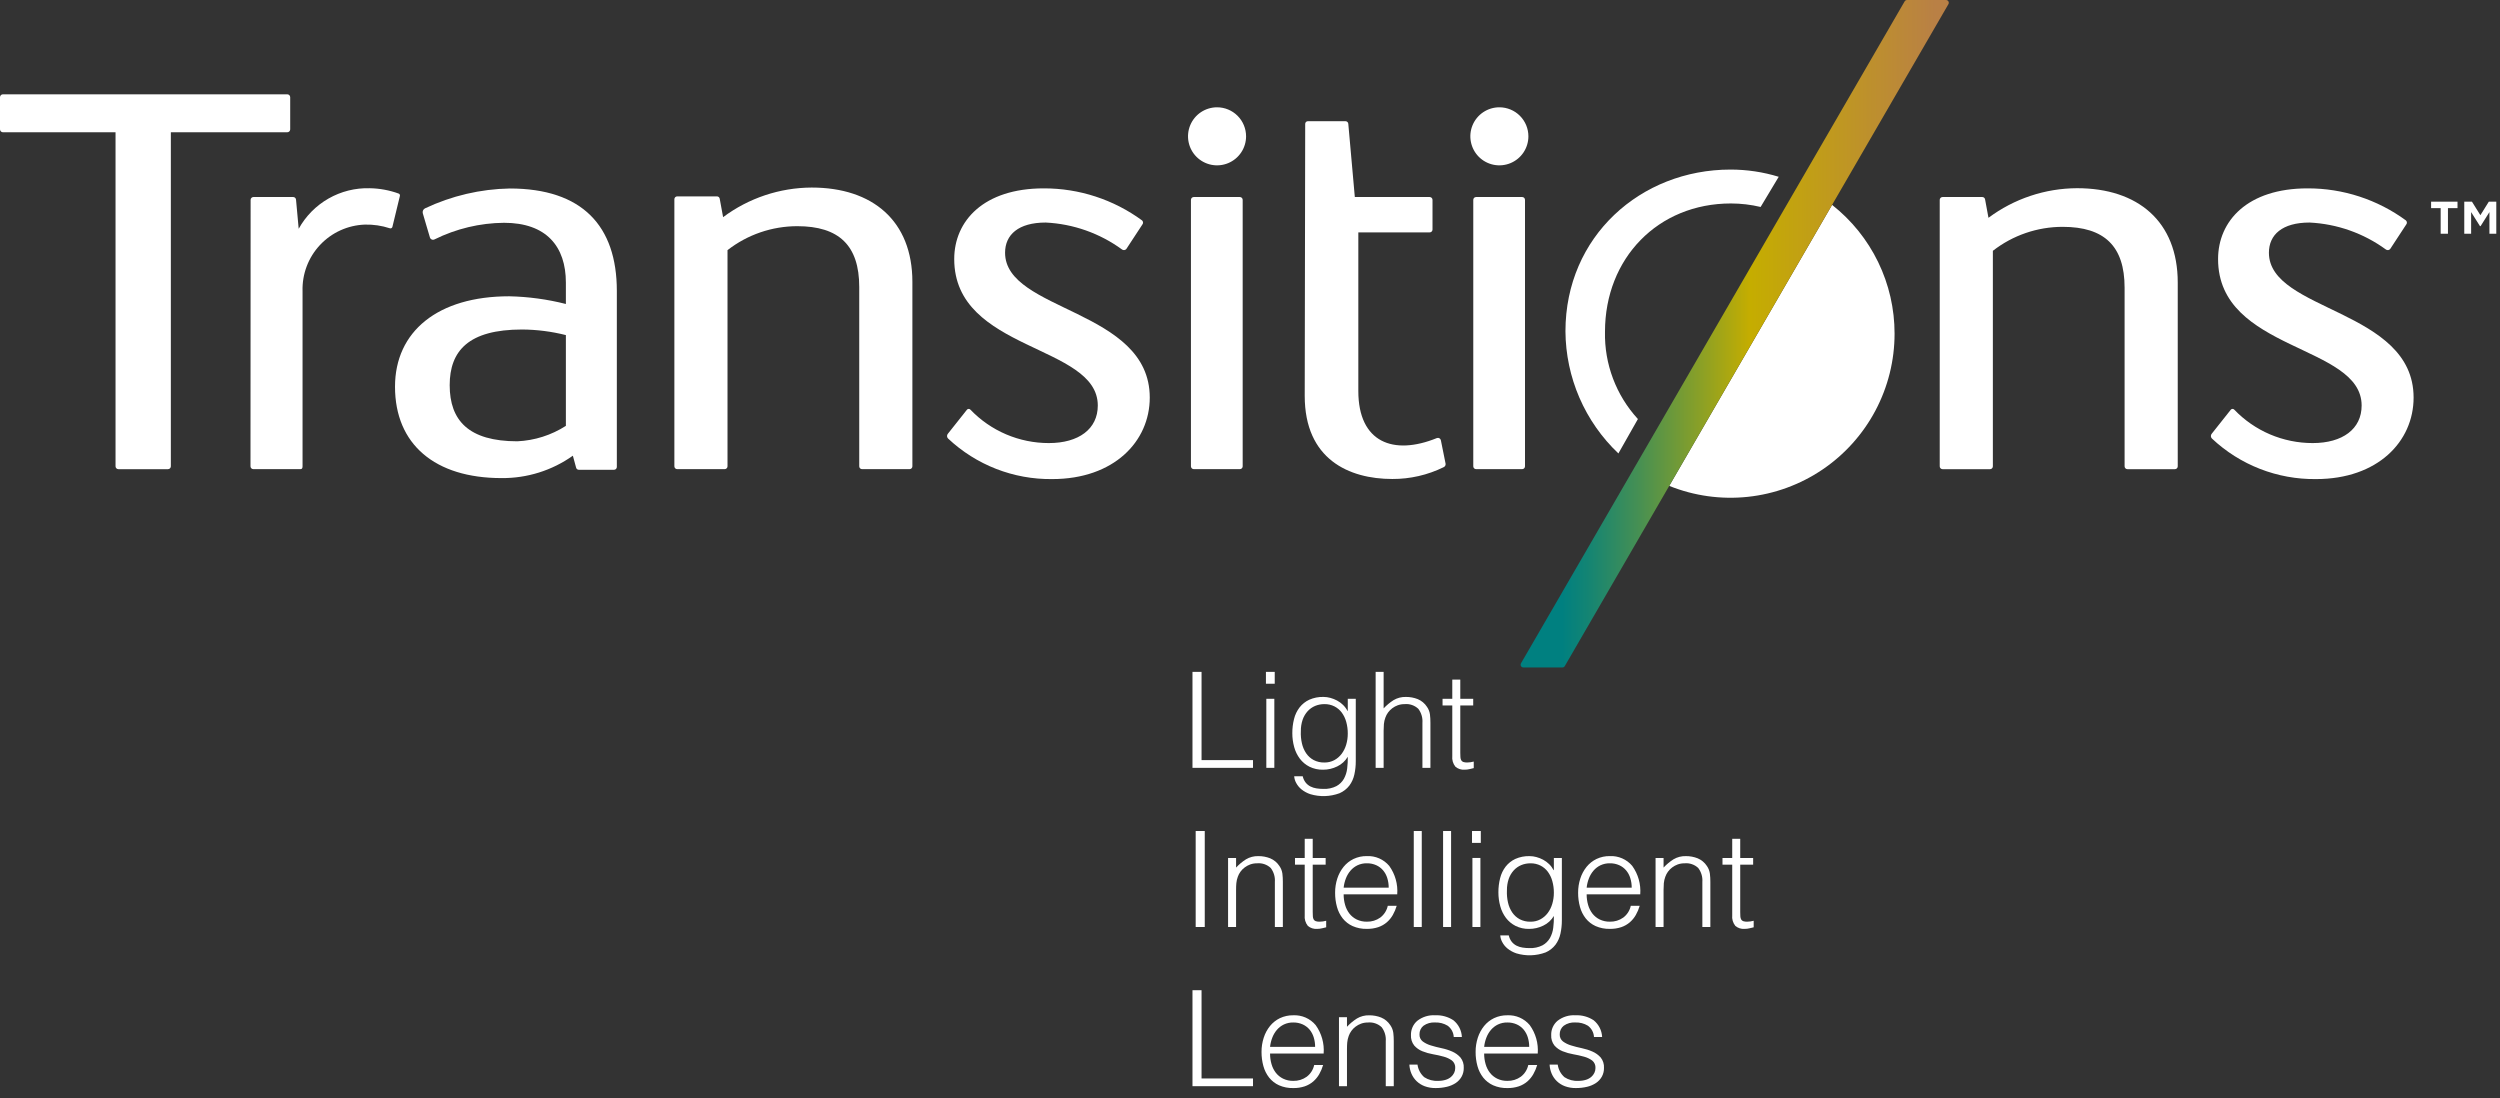 <svg width="239" height="105" viewBox="0 0 239 105" fill="none" xmlns="http://www.w3.org/2000/svg">
<rect x="0" y="0" width="239" height="105" fill="#333333" stroke="none"/>
<path d="M77.598 17.93C74.545 17.942 71.576 18.934 69.129 20.761L68.81 19.024C68.805 18.956 68.775 18.893 68.725 18.846C68.675 18.8 68.61 18.774 68.541 18.774H64.739C64.704 18.774 64.669 18.781 64.636 18.794C64.603 18.808 64.574 18.828 64.549 18.853C64.524 18.878 64.504 18.907 64.49 18.94C64.477 18.973 64.47 19.008 64.47 19.043V44.581C64.47 44.616 64.477 44.651 64.49 44.684C64.504 44.716 64.524 44.746 64.549 44.771C64.574 44.796 64.603 44.816 64.636 44.83C64.669 44.843 64.704 44.85 64.739 44.85H69.281C69.352 44.85 69.421 44.822 69.471 44.771C69.522 44.721 69.55 44.652 69.55 44.581V23.914C71.457 22.43 73.805 21.623 76.222 21.623C80.204 21.623 82.143 23.463 82.143 27.434V44.581C82.143 44.653 82.171 44.721 82.222 44.772C82.273 44.822 82.341 44.851 82.413 44.851H86.954C87.026 44.851 87.094 44.822 87.145 44.772C87.195 44.721 87.224 44.653 87.224 44.581V26.95C87.224 21.105 83.412 17.93 77.598 17.93Z" fill="white"/>
<path d="M198.566 17.992C195.513 18.005 192.544 18.997 190.098 20.823L189.778 19.087C189.774 19.019 189.743 18.955 189.693 18.909C189.643 18.862 189.578 18.836 189.509 18.836H185.707C185.672 18.836 185.637 18.843 185.604 18.857C185.571 18.87 185.542 18.89 185.517 18.915C185.492 18.94 185.472 18.97 185.458 19.003C185.445 19.035 185.438 19.07 185.438 19.106V44.583C185.438 44.655 185.466 44.723 185.517 44.774C185.567 44.824 185.636 44.853 185.707 44.853H190.249C190.32 44.853 190.389 44.824 190.439 44.774C190.49 44.723 190.518 44.655 190.518 44.583V23.977C192.426 22.492 194.773 21.686 197.19 21.686C201.172 21.686 203.111 23.526 203.111 27.497V44.583C203.111 44.655 203.14 44.723 203.19 44.774C203.241 44.824 203.309 44.853 203.381 44.853H207.922C207.994 44.853 208.062 44.824 208.113 44.774C208.163 44.723 208.192 44.655 208.192 44.583V27.013C208.192 21.167 204.38 17.992 198.566 17.992Z" fill="white"/>
<path d="M114.124 18.836H118.53C118.602 18.836 118.67 18.864 118.721 18.915C118.772 18.965 118.8 19.034 118.8 19.105V44.581C118.8 44.652 118.772 44.721 118.721 44.771C118.67 44.822 118.602 44.85 118.53 44.85H114.124C114.053 44.85 113.984 44.822 113.933 44.771C113.883 44.721 113.854 44.652 113.854 44.58V19.105C113.854 19.034 113.883 18.965 113.933 18.915C113.984 18.864 114.053 18.836 114.124 18.836Z" fill="white"/>
<path d="M116.35 10.258C115.801 10.258 115.264 10.421 114.808 10.725C114.352 11.03 113.996 11.464 113.786 11.971C113.576 12.478 113.521 13.036 113.628 13.574C113.735 14.112 113.999 14.607 114.387 14.995C114.776 15.383 115.27 15.647 115.808 15.754C116.347 15.861 116.905 15.806 117.412 15.596C117.919 15.386 118.352 15.031 118.657 14.574C118.962 14.118 119.125 13.582 119.125 13.033C119.125 12.297 118.832 11.591 118.312 11.071C117.791 10.55 117.086 10.258 116.35 10.258Z" fill="white"/>
<path d="M145.521 18.836H141.114C140.965 18.836 140.845 18.957 140.845 19.105V44.581C140.845 44.729 140.965 44.85 141.114 44.85H145.521C145.669 44.85 145.79 44.729 145.79 44.581V19.105C145.79 18.957 145.669 18.836 145.521 18.836Z" fill="white"/>
<path d="M143.34 10.258C142.791 10.258 142.255 10.421 141.798 10.726C141.342 11.03 140.986 11.464 140.776 11.971C140.566 12.478 140.511 13.036 140.619 13.574C140.726 14.112 140.99 14.607 141.378 14.995C141.766 15.383 142.26 15.647 142.799 15.754C143.337 15.861 143.895 15.806 144.402 15.596C144.909 15.386 145.342 15.031 145.647 14.574C145.952 14.118 146.115 13.582 146.115 13.033C146.115 12.668 146.043 12.307 145.904 11.971C145.764 11.634 145.56 11.328 145.302 11.07C145.045 10.813 144.739 10.608 144.402 10.469C144.065 10.33 143.704 10.258 143.34 10.258Z" fill="white"/>
<path d="M38.11 18.504C37.223 18.182 36.288 18.01 35.343 17.995C33.965 17.956 32.603 18.297 31.405 18.981C30.208 19.665 29.222 20.665 28.555 21.872L28.3 19.087C28.295 19.019 28.265 18.955 28.215 18.909C28.165 18.862 28.099 18.836 28.031 18.836H24.229C24.157 18.836 24.089 18.864 24.038 18.915C23.988 18.966 23.959 19.034 23.959 19.106L23.947 44.581C23.947 44.652 23.975 44.721 24.026 44.771C24.076 44.822 24.145 44.85 24.216 44.85H28.733C28.882 44.85 28.924 44.73 28.924 44.581V27.836C28.875 26.202 29.474 24.615 30.591 23.422C31.709 22.229 33.253 21.528 34.887 21.471C35.693 21.452 36.496 21.571 37.262 21.822C37.286 21.831 37.312 21.835 37.338 21.834C37.364 21.833 37.389 21.826 37.413 21.814C37.436 21.803 37.457 21.787 37.474 21.767C37.491 21.748 37.503 21.725 37.511 21.7L38.228 18.741C38.242 18.694 38.238 18.643 38.217 18.599C38.195 18.555 38.157 18.521 38.11 18.504Z" fill="white"/>
<path d="M137.749 42.097C137.742 42.056 137.726 42.017 137.702 41.983C137.679 41.949 137.648 41.92 137.612 41.899C137.576 41.878 137.536 41.865 137.494 41.861C137.453 41.857 137.411 41.862 137.372 41.876C133.21 43.576 129.856 42.299 129.856 37.386V22.217H136.678C136.749 22.217 136.818 22.188 136.869 22.138C136.919 22.087 136.948 22.018 136.948 21.947V19.106C136.948 19.07 136.941 19.035 136.927 19.003C136.913 18.97 136.894 18.94 136.869 18.915C136.844 18.89 136.814 18.87 136.781 18.857C136.748 18.843 136.713 18.836 136.678 18.836L129.521 18.836L128.899 11.856C128.899 11.784 128.871 11.716 128.82 11.665C128.769 11.615 128.701 11.586 128.629 11.586H125.046C125.01 11.584 124.974 11.59 124.941 11.603C124.907 11.616 124.877 11.635 124.851 11.661C124.826 11.686 124.806 11.717 124.793 11.75C124.78 11.784 124.775 11.82 124.777 11.855L124.731 37.843C124.731 43.895 128.949 45.791 133.106 45.791C134.804 45.799 136.481 45.414 138.006 44.666C138.071 44.64 138.126 44.592 138.161 44.53C138.196 44.469 138.209 44.398 138.198 44.328L137.749 42.097Z" fill="white"/>
<path d="M96.085 24.161C96.085 22.439 97.359 21.275 99.971 21.275C102.599 21.403 105.132 22.296 107.259 23.846C107.32 23.895 107.399 23.918 107.477 23.91C107.555 23.902 107.627 23.864 107.677 23.804L109.207 21.469C109.256 21.413 109.28 21.34 109.276 21.267C109.271 21.193 109.239 21.124 109.184 21.073C106.457 19.073 103.161 17.999 99.779 18.008C94.029 18.008 91.224 21.128 91.224 24.766C91.224 33.62 104.949 32.901 104.949 38.77C104.949 41.016 103.121 42.358 100.271 42.358C98.867 42.359 97.478 42.075 96.188 41.525C94.897 40.974 93.731 40.167 92.761 39.153C92.74 39.132 92.715 39.115 92.687 39.104C92.659 39.093 92.629 39.088 92.599 39.09C92.569 39.091 92.539 39.098 92.512 39.112C92.485 39.125 92.462 39.143 92.442 39.166L90.619 41.464C90.563 41.528 90.534 41.61 90.536 41.694C90.538 41.778 90.573 41.858 90.632 41.919C93.324 44.455 96.896 45.847 100.595 45.8C106.481 45.8 109.917 42.213 109.917 38.009C109.917 29.539 96.085 29.796 96.085 24.161Z" fill="white"/>
<path d="M216.908 24.161C216.908 22.439 218.183 21.275 220.794 21.275C223.422 21.403 225.956 22.296 228.082 23.846C228.144 23.895 228.222 23.918 228.3 23.91C228.378 23.902 228.45 23.864 228.501 23.804L230.031 21.469C230.079 21.413 230.104 21.34 230.099 21.267C230.095 21.193 230.062 21.124 230.008 21.073C227.281 19.073 223.985 17.999 220.603 18.008C214.852 18.008 212.048 21.128 212.048 24.766C212.048 33.62 225.772 32.901 225.772 38.77C225.772 41.016 223.944 42.358 221.094 42.358C219.691 42.359 218.302 42.075 217.011 41.525C215.721 40.974 214.555 40.167 213.585 39.153C213.564 39.132 213.538 39.115 213.51 39.104C213.482 39.093 213.452 39.088 213.422 39.09C213.392 39.091 213.363 39.098 213.336 39.112C213.309 39.125 213.285 39.143 213.265 39.166L211.442 41.464C211.387 41.528 211.357 41.61 211.36 41.694C211.362 41.778 211.396 41.858 211.455 41.919C214.147 44.455 217.719 45.847 221.418 45.8C227.305 45.8 230.74 42.213 230.74 38.009C230.74 29.539 216.908 29.796 216.908 24.161Z" fill="white"/>
<path d="M181.121 31.897C181.121 34.463 180.492 36.991 179.288 39.257C178.084 41.524 176.343 43.461 174.216 44.898C172.089 46.334 169.642 47.227 167.09 47.498C164.538 47.769 161.958 47.409 159.577 46.45L175.145 19.586C177.009 21.05 178.516 22.92 179.551 25.053C180.587 27.186 181.123 29.526 181.121 31.897Z" fill="white"/>
<path d="M48.732 18.02C45.929 18.071 43.169 18.718 40.634 19.917C40.546 19.96 40.477 20.033 40.438 20.123C40.4 20.212 40.394 20.313 40.423 20.406C40.63 21.142 40.877 21.918 41.101 22.703C41.114 22.747 41.137 22.786 41.168 22.82C41.199 22.853 41.236 22.88 41.278 22.897C41.32 22.915 41.365 22.923 41.41 22.921C41.456 22.92 41.5 22.908 41.541 22.887C43.607 21.863 45.879 21.32 48.185 21.299C52.24 21.299 54.098 23.569 54.098 27.019V29.061C52.325 28.611 50.507 28.364 48.678 28.325C41.864 28.325 37.763 31.681 37.763 36.97C37.763 42.479 41.581 45.705 47.943 45.705C50.386 45.729 52.774 44.98 54.766 43.565L55.071 44.691C55.082 44.753 55.115 44.809 55.163 44.85C55.212 44.89 55.273 44.912 55.336 44.911H58.701C58.772 44.911 58.841 44.882 58.891 44.832C58.941 44.781 58.97 44.713 58.97 44.642V27.818C58.97 21.586 55.65 18.02 48.732 18.02ZM54.098 40.712C52.708 41.603 51.108 42.112 49.459 42.188C44.807 42.188 42.99 40.2 42.99 36.827C42.99 33.538 44.793 31.501 49.912 31.501C51.324 31.509 52.729 31.689 54.098 32.035L54.098 40.712Z" fill="white"/>
<path d="M165.479 19.451C166.434 19.452 167.386 19.564 168.315 19.786L170.046 16.901C168.552 16.442 166.997 16.21 165.434 16.211C156.859 16.211 149.657 22.59 149.657 31.673C149.671 33.86 150.126 36.021 150.995 38.028C151.865 40.034 153.131 41.844 154.718 43.349L156.584 40.06C154.499 37.789 153.371 34.8 153.437 31.718C153.437 24.679 158.508 19.451 165.479 19.451Z" fill="white"/>
<path d="M27.743 12.373V9.288C27.741 9.213 27.71 9.143 27.656 9.092C27.602 9.041 27.529 9.014 27.455 9.016H0.288C0.214 9.014 0.142 9.041 0.088 9.092C0.034 9.143 0.002 9.213 0 9.288L0 12.373C0.002 12.447 0.034 12.518 0.088 12.569C0.142 12.62 0.214 12.647 0.288 12.645H11.045V44.581C11.045 44.653 11.074 44.722 11.125 44.773C11.176 44.824 11.245 44.853 11.317 44.853H16.061C16.133 44.853 16.202 44.824 16.253 44.773C16.304 44.722 16.333 44.653 16.333 44.581V12.645H27.455C27.529 12.647 27.602 12.62 27.656 12.569C27.71 12.518 27.741 12.447 27.743 12.373Z" fill="white"/>
<path d="M145.637 63.811H149.363C149.41 63.811 149.455 63.798 149.496 63.775C149.536 63.752 149.569 63.718 149.593 63.678L186.269 0.398C186.292 0.358 186.304 0.312 186.304 0.265C186.304 0.219 186.292 0.173 186.269 0.133C186.245 0.092 186.212 0.059 186.171 0.036C186.131 0.012 186.085 1.27396e-06 186.039 0L182.313 0C182.266 -4.81382e-07 182.221 0.012 182.18 0.036C182.14 0.059 182.106 0.092 182.083 0.133L145.407 63.413C145.384 63.453 145.372 63.499 145.372 63.545C145.372 63.592 145.384 63.638 145.407 63.678C145.431 63.718 145.464 63.752 145.504 63.775C145.545 63.798 145.591 63.811 145.637 63.811Z" fill="url(#paint0_linear_2_951)"/>
<path d="M233.328 19.897H232.413V19.281H234.938V19.897H234.024V22.342H233.328L233.328 19.897ZM235.584 19.281H236.32L237.125 20.573L237.93 19.281H238.646V22.342H237.99V20.275L237.145 21.617H237.085L236.24 20.275V22.342H235.584L235.584 19.281Z" fill="white"/>
<path d="M114.001 73.406V64.231H114.868V72.667H119.787V73.406L114.001 73.406Z" fill="white"/>
<path d="M121.023 65.365V64.231H121.864V65.365H121.023ZM121.061 73.406V66.805H121.826V73.406H121.061Z" fill="white"/>
<path d="M128.847 66.805H129.612V72.769C129.614 73.195 129.569 73.62 129.478 74.037C129.397 74.422 129.234 74.785 129 75.101C128.753 75.421 128.429 75.673 128.057 75.834C127.161 76.165 126.182 76.197 125.266 75.923C124.956 75.82 124.667 75.663 124.412 75.458C124.205 75.287 124.034 75.077 123.909 74.84C123.803 74.645 123.74 74.43 123.724 74.209H124.54C124.587 74.429 124.683 74.636 124.821 74.814C124.944 74.968 125.098 75.094 125.273 75.184C125.455 75.276 125.651 75.338 125.853 75.369C126.072 75.403 126.293 75.42 126.515 75.419C126.948 75.439 127.378 75.347 127.764 75.152C128.063 74.989 128.31 74.746 128.478 74.451C128.644 74.147 128.75 73.814 128.79 73.47C128.837 73.098 128.856 72.723 128.847 72.348C128.608 72.749 128.256 73.071 127.834 73.272C127.416 73.478 126.956 73.585 126.49 73.584C126.038 73.595 125.59 73.497 125.184 73.298C124.824 73.115 124.51 72.854 124.266 72.533C124.016 72.199 123.832 71.821 123.724 71.418C123.604 70.987 123.545 70.54 123.546 70.093C123.543 69.633 123.599 69.175 123.712 68.729C123.81 68.329 123.99 67.954 124.24 67.627C124.487 67.313 124.803 67.062 125.165 66.894C125.594 66.704 126.059 66.613 126.528 66.626C126.748 66.627 126.966 66.657 127.178 66.716C127.402 66.776 127.617 66.862 127.822 66.97C128.032 67.082 128.225 67.224 128.395 67.391C128.567 67.558 128.711 67.752 128.822 67.965H128.847L128.847 66.805ZM128.847 70.131C128.85 69.754 128.801 69.379 128.701 69.016C128.614 68.695 128.47 68.392 128.274 68.124C128.089 67.875 127.849 67.672 127.573 67.531C127.277 67.383 126.949 67.308 126.617 67.314C126.311 67.311 126.008 67.37 125.725 67.486C125.454 67.601 125.21 67.772 125.012 67.99C124.8 68.225 124.637 68.5 124.534 68.799C124.413 69.154 124.355 69.527 124.362 69.901C124.342 70.293 124.376 70.685 124.464 71.067C124.539 71.407 124.677 71.729 124.871 72.017C125.054 72.285 125.299 72.506 125.585 72.66C125.904 72.825 126.259 72.906 126.617 72.896C126.943 72.901 127.265 72.825 127.554 72.673C127.828 72.526 128.067 72.322 128.255 72.074C128.453 71.81 128.602 71.512 128.695 71.195C128.798 70.85 128.849 70.491 128.847 70.131Z" fill="white"/>
<path d="M131.511 73.406V64.231H132.275V67.722C132.557 67.42 132.876 67.154 133.225 66.932C133.581 66.721 133.99 66.615 134.404 66.627C134.792 66.623 135.177 66.694 135.538 66.837C135.898 66.987 136.204 67.242 136.417 67.57C136.57 67.787 136.669 68.038 136.704 68.302C136.734 68.562 136.749 68.824 136.748 69.086V73.406H135.984V69.099C136.02 68.62 135.879 68.144 135.589 67.761C135.414 67.597 135.207 67.473 134.981 67.396C134.754 67.319 134.514 67.291 134.276 67.315C134.055 67.312 133.835 67.349 133.626 67.423C133.437 67.492 133.259 67.588 133.098 67.71C132.944 67.825 132.809 67.962 132.696 68.117C132.588 68.266 132.502 68.429 132.441 68.602C132.368 68.799 132.321 69.004 132.301 69.214C132.284 69.409 132.275 69.621 132.275 69.85V73.406L131.511 73.406Z" fill="white"/>
<path d="M140.89 73.431C140.797 73.448 140.673 73.477 140.521 73.52C140.354 73.564 140.183 73.585 140.011 73.583C139.693 73.606 139.38 73.503 139.138 73.297C139.023 73.154 138.937 72.99 138.886 72.814C138.835 72.638 138.818 72.453 138.838 72.271V67.441H137.908V66.804H138.838V64.969H139.603V66.804H140.839V67.441H139.603V71.965C139.603 72.127 139.607 72.267 139.616 72.386C139.619 72.488 139.646 72.588 139.692 72.678C139.736 72.756 139.806 72.815 139.89 72.844C140.011 72.883 140.138 72.9 140.266 72.895C140.37 72.895 140.475 72.887 140.578 72.87C140.684 72.853 140.788 72.832 140.89 72.806L140.89 73.431Z" fill="white"/>
<path d="M114.307 88.621V79.445H115.174V88.621H114.307Z" fill="white"/>
<path d="M118.168 88.624H117.404V82.023H118.169V82.941C118.45 82.638 118.769 82.372 119.118 82.15C119.474 81.939 119.883 81.833 120.297 81.845C120.685 81.841 121.07 81.912 121.431 82.055C121.791 82.205 122.098 82.46 122.31 82.788C122.464 83.005 122.562 83.257 122.597 83.52C122.627 83.781 122.642 84.042 122.641 84.304V88.624H121.877V84.317C121.913 83.838 121.773 83.362 121.482 82.979C121.308 82.815 121.1 82.691 120.874 82.614C120.647 82.537 120.407 82.509 120.169 82.533C119.948 82.53 119.728 82.567 119.519 82.641C119.33 82.71 119.152 82.807 118.991 82.928C118.837 83.043 118.702 83.18 118.589 83.335C118.481 83.484 118.395 83.647 118.334 83.82C118.261 84.017 118.214 84.223 118.194 84.432C118.177 84.627 118.168 84.84 118.169 85.069L118.168 88.624Z" fill="white"/>
<path d="M126.783 88.65C126.689 88.666 126.566 88.696 126.413 88.739C126.247 88.783 126.076 88.804 125.904 88.802C125.587 88.825 125.273 88.722 125.031 88.516C124.916 88.373 124.83 88.208 124.779 88.032C124.728 87.856 124.711 87.672 124.731 87.49V82.66H123.801V82.022H124.731V80.188H125.496V82.022H126.732V82.66H125.496V87.184C125.496 87.345 125.5 87.486 125.509 87.605C125.512 87.707 125.539 87.806 125.585 87.897C125.629 87.975 125.699 88.034 125.783 88.063C125.904 88.102 126.031 88.119 126.159 88.114C126.263 88.114 126.368 88.106 126.471 88.089C126.577 88.072 126.681 88.05 126.783 88.025L126.783 88.65Z" fill="white"/>
<path d="M128.452 85.5C128.45 85.843 128.498 86.184 128.593 86.513C128.677 86.813 128.817 87.095 129.007 87.342C129.193 87.579 129.431 87.77 129.701 87.903C130.003 88.047 130.335 88.119 130.67 88.113C131.131 88.125 131.583 87.987 131.957 87.718C132.322 87.442 132.575 87.043 132.671 86.596H133.525C133.435 86.9 133.311 87.193 133.155 87.469C133.005 87.734 132.811 87.971 132.582 88.17C132.342 88.376 132.065 88.534 131.766 88.635C131.412 88.752 131.042 88.808 130.67 88.801C130.201 88.813 129.736 88.721 129.306 88.533C128.939 88.367 128.616 88.115 128.363 87.8C128.109 87.475 127.923 87.103 127.815 86.704C127.693 86.263 127.633 85.806 127.637 85.347C127.633 84.884 127.704 84.424 127.847 83.984C127.977 83.579 128.18 83.201 128.446 82.869C128.704 82.551 129.028 82.295 129.396 82.117C129.794 81.929 130.23 81.835 130.67 81.843C131.075 81.823 131.479 81.898 131.85 82.061C132.221 82.223 132.55 82.469 132.811 82.779C133.379 83.568 133.65 84.531 133.575 85.5L128.452 85.5ZM132.76 84.863C132.762 84.554 132.717 84.247 132.626 83.952C132.545 83.682 132.41 83.431 132.231 83.213C132.052 83.001 131.827 82.831 131.575 82.716C131.29 82.588 130.981 82.525 130.67 82.531C130.36 82.525 130.052 82.59 129.772 82.722C129.518 82.845 129.293 83.019 129.109 83.232C128.921 83.452 128.773 83.702 128.669 83.971C128.557 84.257 128.484 84.557 128.452 84.863L132.76 84.863Z" fill="white"/>
<path d="M135.156 88.621V79.445H135.92V88.621H135.156Z" fill="white"/>
<path d="M137.959 88.621V79.445H138.724V88.621H137.959Z" fill="white"/>
<path d="M140.724 80.58V79.445H141.565V80.58H140.724ZM140.763 88.621V82.02H141.527V88.621H140.763Z" fill="white"/>
<path d="M148.549 82.023H149.314V87.987C149.315 88.414 149.27 88.839 149.18 89.255C149.099 89.641 148.936 90.004 148.702 90.32C148.454 90.64 148.13 90.892 147.759 91.052C146.863 91.384 145.883 91.416 144.968 91.142C144.658 91.039 144.368 90.882 144.114 90.676C143.906 90.506 143.735 90.296 143.611 90.058C143.505 89.864 143.441 89.649 143.426 89.427H144.241C144.288 89.648 144.384 89.855 144.522 90.033C144.645 90.186 144.799 90.312 144.974 90.403C145.156 90.495 145.352 90.557 145.554 90.587C145.773 90.622 145.995 90.639 146.217 90.638C146.649 90.658 147.079 90.566 147.466 90.371C147.764 90.208 148.011 89.965 148.179 89.67C148.345 89.366 148.451 89.033 148.491 88.688C148.538 88.317 148.558 87.942 148.549 87.567C148.31 87.968 147.957 88.29 147.536 88.491C147.117 88.697 146.657 88.803 146.191 88.803C145.739 88.814 145.291 88.716 144.885 88.516C144.525 88.334 144.212 88.072 143.968 87.752C143.718 87.418 143.534 87.04 143.426 86.637C143.306 86.205 143.246 85.759 143.247 85.311C143.244 84.852 143.3 84.394 143.413 83.948C143.511 83.548 143.691 83.172 143.942 82.845C144.188 82.532 144.505 82.281 144.866 82.113C145.295 81.923 145.761 81.832 146.229 81.845C146.449 81.846 146.668 81.876 146.879 81.934C147.103 81.995 147.319 82.08 147.523 82.189C147.733 82.301 147.926 82.443 148.096 82.61C148.268 82.777 148.412 82.971 148.523 83.183H148.549V82.023ZM148.549 85.35C148.552 84.973 148.503 84.598 148.402 84.234C148.316 83.914 148.171 83.611 147.975 83.343C147.79 83.094 147.55 82.891 147.274 82.75C146.978 82.602 146.65 82.527 146.319 82.533C146.013 82.53 145.709 82.588 145.427 82.705C145.155 82.82 144.912 82.991 144.713 83.209C144.501 83.443 144.338 83.719 144.235 84.018C144.115 84.373 144.056 84.746 144.063 85.12C144.044 85.512 144.078 85.904 144.165 86.286C144.24 86.625 144.379 86.947 144.573 87.236C144.756 87.504 145.001 87.725 145.286 87.879C145.605 88.043 145.96 88.125 146.319 88.115C146.645 88.12 146.967 88.044 147.255 87.892C147.529 87.745 147.769 87.541 147.956 87.293C148.155 87.029 148.303 86.731 148.396 86.413C148.499 86.068 148.551 85.71 148.549 85.35Z" fill="white"/>
<path d="M151.684 85.5C151.682 85.843 151.729 86.184 151.824 86.513C151.908 86.813 152.049 87.094 152.238 87.342C152.425 87.579 152.662 87.77 152.933 87.903C153.235 88.047 153.567 88.119 153.901 88.113C154.362 88.125 154.814 87.987 155.188 87.718C155.553 87.442 155.807 87.043 155.902 86.596H156.756C156.667 86.9 156.543 87.193 156.386 87.469C156.236 87.734 156.042 87.971 155.813 88.17C155.573 88.376 155.296 88.534 154.997 88.635C154.644 88.752 154.273 88.808 153.901 88.801C153.433 88.813 152.967 88.721 152.538 88.533C152.17 88.366 151.847 88.115 151.595 87.8C151.341 87.475 151.154 87.103 151.047 86.704C150.925 86.263 150.865 85.806 150.868 85.347C150.865 84.884 150.936 84.424 151.079 83.984C151.208 83.579 151.411 83.201 151.677 82.869C151.935 82.551 152.259 82.295 152.627 82.117C153.025 81.929 153.461 81.835 153.901 81.843C154.306 81.824 154.71 81.898 155.081 82.061C155.453 82.223 155.782 82.469 156.042 82.779C156.61 83.568 156.881 84.531 156.807 85.5L151.684 85.5ZM155.991 84.863C155.994 84.554 155.948 84.247 155.857 83.952C155.776 83.682 155.642 83.431 155.462 83.213C155.283 83.001 155.059 82.831 154.806 82.716C154.522 82.588 154.213 82.525 153.901 82.531C153.591 82.525 153.284 82.59 153.003 82.722C152.749 82.845 152.524 83.019 152.34 83.232C152.153 83.452 152.004 83.701 151.901 83.971C151.789 84.257 151.716 84.557 151.684 84.863L155.991 84.863Z" fill="white"/>
<path d="M159.037 88.624H158.272V82.023H159.037V82.941C159.318 82.638 159.637 82.372 159.986 82.15C160.342 81.939 160.751 81.833 161.165 81.845C161.553 81.841 161.938 81.912 162.299 82.055C162.66 82.205 162.966 82.46 163.179 82.788C163.332 83.005 163.43 83.257 163.465 83.52C163.496 83.781 163.511 84.042 163.51 84.304V88.624H162.745V84.317C162.782 83.838 162.641 83.362 162.35 82.979C162.176 82.815 161.969 82.691 161.742 82.614C161.516 82.537 161.276 82.509 161.038 82.533C160.816 82.53 160.596 82.567 160.388 82.641C160.198 82.71 160.02 82.807 159.859 82.928C159.706 83.043 159.57 83.18 159.457 83.335C159.349 83.484 159.264 83.647 159.203 83.82C159.13 84.017 159.082 84.223 159.062 84.432C159.045 84.627 159.037 84.84 159.037 85.069L159.037 88.624Z" fill="white"/>
<path d="M167.652 88.65C167.558 88.666 167.435 88.696 167.282 88.739C167.116 88.783 166.944 88.804 166.772 88.802C166.455 88.825 166.142 88.722 165.899 88.516C165.668 88.227 165.56 87.858 165.6 87.49V82.66H164.67V82.022H165.6V80.188H166.365V82.022H167.601V82.66H166.365V87.184C166.365 87.345 166.369 87.486 166.377 87.605C166.381 87.707 166.407 87.806 166.454 87.897C166.497 87.975 166.568 88.034 166.651 88.063C166.773 88.102 166.9 88.119 167.028 88.114C167.132 88.114 167.237 88.106 167.34 88.089C167.446 88.072 167.55 88.05 167.652 88.025V88.65Z" fill="white"/>
<path d="M114.001 103.84V94.664H114.868V103.101H119.787V103.84L114.001 103.84Z" fill="white"/>
<path d="M121.418 100.719C121.416 101.062 121.463 101.403 121.558 101.732C121.642 102.032 121.783 102.313 121.972 102.56C122.159 102.797 122.396 102.989 122.667 103.121C122.969 103.266 123.301 103.338 123.636 103.331C124.096 103.344 124.548 103.205 124.923 102.936C125.287 102.66 125.541 102.262 125.636 101.815H126.49C126.401 102.119 126.277 102.412 126.121 102.688C125.97 102.952 125.776 103.189 125.547 103.389C125.307 103.594 125.03 103.752 124.731 103.854C124.378 103.97 124.008 104.026 123.636 104.019C123.167 104.031 122.701 103.94 122.272 103.752C121.904 103.585 121.581 103.334 121.329 103.019C121.075 102.694 120.889 102.321 120.781 101.923C120.659 101.481 120.599 101.024 120.602 100.566C120.599 100.103 120.67 99.643 120.813 99.202C120.942 98.797 121.145 98.419 121.411 98.087C121.669 97.77 121.993 97.513 122.361 97.335C122.759 97.147 123.195 97.054 123.636 97.061C124.04 97.042 124.444 97.117 124.816 97.279C125.187 97.442 125.516 97.688 125.776 97.998C126.344 98.786 126.615 99.75 126.541 100.719L121.418 100.719ZM125.726 100.082C125.728 99.773 125.682 99.466 125.592 99.171C125.51 98.901 125.376 98.65 125.197 98.432C125.017 98.219 124.793 98.05 124.54 97.934C124.256 97.807 123.947 97.744 123.635 97.75C123.325 97.743 123.018 97.809 122.737 97.941C122.484 98.064 122.258 98.237 122.074 98.451C121.887 98.67 121.738 98.92 121.635 99.19C121.523 99.476 121.45 99.776 121.418 100.082L125.726 100.082Z" fill="white"/>
<path d="M128.771 103.843H128.006V97.242H128.771V98.159C129.053 97.857 129.372 97.591 129.72 97.369C130.076 97.157 130.485 97.052 130.899 97.063C131.287 97.06 131.672 97.131 132.033 97.273C132.394 97.424 132.7 97.679 132.913 98.006C133.066 98.224 133.165 98.475 133.2 98.739C133.23 98.999 133.245 99.261 133.244 99.523V103.843H132.479V99.536C132.516 99.056 132.375 98.581 132.084 98.198C131.91 98.034 131.703 97.91 131.476 97.833C131.25 97.756 131.01 97.728 130.772 97.751C130.55 97.749 130.33 97.785 130.122 97.86C129.932 97.929 129.754 98.025 129.593 98.147C129.44 98.262 129.304 98.399 129.192 98.554C129.084 98.702 128.998 98.866 128.937 99.038C128.864 99.236 128.817 99.441 128.797 99.65C128.779 99.846 128.771 100.058 128.771 100.287L128.771 103.843Z" fill="white"/>
<path d="M135.513 101.775C135.574 102.241 135.803 102.669 136.156 102.979C136.551 103.237 137.018 103.36 137.488 103.33C137.734 103.335 137.979 103.3 138.214 103.228C138.399 103.171 138.57 103.078 138.718 102.954C138.844 102.847 138.946 102.714 139.017 102.565C139.085 102.422 139.12 102.265 139.119 102.106C139.129 101.97 139.106 101.833 139.052 101.708C138.997 101.583 138.913 101.472 138.807 101.386C138.571 101.216 138.305 101.091 138.023 101.017C137.687 100.923 137.347 100.846 137.004 100.788C136.655 100.728 136.313 100.632 135.984 100.501C135.683 100.383 135.415 100.195 135.201 99.953C134.976 99.667 134.865 99.308 134.888 98.946C134.881 98.689 134.932 98.434 135.037 98.199C135.141 97.964 135.297 97.755 135.493 97.589C135.981 97.209 136.591 97.02 137.207 97.06C137.823 97.032 138.432 97.199 138.947 97.537C139.187 97.732 139.384 97.975 139.523 98.251C139.663 98.526 139.742 98.828 139.756 99.137H138.979C138.968 98.926 138.91 98.72 138.81 98.534C138.71 98.347 138.569 98.186 138.399 98.06C138.037 97.84 137.618 97.732 137.195 97.748C136.8 97.721 136.409 97.832 136.086 98.06C135.963 98.158 135.864 98.283 135.798 98.426C135.731 98.569 135.699 98.725 135.704 98.882C135.696 99.013 135.721 99.143 135.775 99.262C135.83 99.381 135.912 99.484 136.016 99.564C136.253 99.736 136.518 99.865 136.8 99.946C137.114 100.044 137.454 100.131 137.819 100.207C138.17 100.279 138.512 100.388 138.839 100.532C139.138 100.662 139.406 100.856 139.623 101.1C139.845 101.381 139.956 101.735 139.935 102.094C139.941 102.385 139.87 102.673 139.731 102.928C139.594 103.171 139.402 103.379 139.17 103.534C138.912 103.704 138.624 103.827 138.322 103.897C137.97 103.98 137.608 104.021 137.246 104.018C136.892 104.024 136.54 103.966 136.207 103.846C135.92 103.74 135.658 103.578 135.436 103.368C135.225 103.166 135.056 102.923 134.939 102.654C134.819 102.376 134.75 102.078 134.735 101.775L135.513 101.775Z" fill="white"/>
<path d="M141.885 100.719C141.882 101.062 141.93 101.403 142.025 101.732C142.109 102.032 142.249 102.313 142.439 102.56C142.625 102.797 142.863 102.989 143.134 103.121C143.435 103.266 143.767 103.338 144.102 103.331C144.563 103.344 145.015 103.205 145.389 102.936C145.754 102.66 146.007 102.262 146.103 101.815H146.956C146.867 102.119 146.743 102.412 146.587 102.688C146.437 102.952 146.243 103.189 146.013 103.389C145.774 103.594 145.497 103.752 145.198 103.854C144.845 103.97 144.474 104.026 144.102 104.019C143.633 104.031 143.168 103.94 142.738 103.752C142.371 103.585 142.048 103.334 141.795 103.019C141.541 102.694 141.355 102.321 141.247 101.923C141.125 101.481 141.065 101.024 141.069 100.566C141.065 100.103 141.137 99.643 141.279 99.202C141.409 98.797 141.612 98.419 141.878 98.087C142.135 97.77 142.46 97.513 142.828 97.335C143.226 97.147 143.662 97.054 144.102 97.061C144.507 97.042 144.911 97.117 145.282 97.279C145.654 97.442 145.982 97.688 146.243 97.998C146.811 98.786 147.082 99.75 147.008 100.719L141.885 100.719ZM146.192 100.082C146.194 99.773 146.149 99.466 146.058 99.171C145.976 98.901 145.842 98.65 145.663 98.432C145.484 98.219 145.26 98.05 145.007 97.934C144.722 97.807 144.413 97.744 144.102 97.75C143.792 97.743 143.484 97.809 143.203 97.941C142.95 98.064 142.725 98.237 142.541 98.451C142.353 98.67 142.205 98.92 142.101 99.19C141.989 99.476 141.916 99.776 141.885 100.082L146.192 100.082Z" fill="white"/>
<path d="M148.919 101.775C148.981 102.241 149.209 102.669 149.563 102.979C149.957 103.237 150.424 103.36 150.895 103.33C151.14 103.335 151.386 103.3 151.621 103.228C151.805 103.171 151.976 103.078 152.124 102.954C152.25 102.847 152.352 102.714 152.423 102.565C152.491 102.422 152.526 102.265 152.526 102.106C152.536 101.97 152.513 101.833 152.458 101.708C152.404 101.583 152.32 101.472 152.213 101.386C151.977 101.216 151.711 101.091 151.43 101.017C151.094 100.923 150.754 100.847 150.41 100.788C150.061 100.728 149.719 100.632 149.391 100.501C149.09 100.383 148.821 100.195 148.607 99.953C148.383 99.667 148.272 99.308 148.295 98.946C148.288 98.689 148.338 98.433 148.443 98.199C148.548 97.964 148.704 97.755 148.9 97.589C149.387 97.209 149.997 97.02 150.614 97.06C151.23 97.032 151.839 97.199 152.354 97.537C152.594 97.732 152.79 97.975 152.93 98.251C153.069 98.526 153.149 98.828 153.163 99.137H152.385C152.374 98.926 152.317 98.72 152.216 98.534C152.116 98.347 151.976 98.186 151.806 98.06C151.444 97.84 151.025 97.732 150.601 97.748C150.207 97.721 149.815 97.831 149.493 98.06C149.369 98.158 149.27 98.283 149.204 98.426C149.137 98.569 149.105 98.725 149.11 98.882C149.103 99.013 149.127 99.143 149.182 99.262C149.236 99.381 149.319 99.484 149.422 99.564C149.66 99.736 149.925 99.865 150.206 99.946C150.52 100.044 150.86 100.131 151.226 100.207C151.576 100.279 151.918 100.388 152.245 100.532C152.545 100.662 152.812 100.856 153.029 101.1C153.252 101.381 153.363 101.735 153.341 102.094C153.347 102.385 153.277 102.673 153.137 102.928C153.001 103.171 152.808 103.379 152.576 103.534C152.318 103.704 152.031 103.827 151.729 103.897C151.376 103.98 151.015 104.021 150.652 104.018C150.298 104.024 149.947 103.966 149.614 103.846C149.327 103.741 149.065 103.578 148.843 103.368C148.631 103.166 148.462 102.923 148.345 102.654C148.225 102.376 148.156 102.078 148.142 101.775L148.919 101.775Z" fill="white"/>
<defs>
<linearGradient id="paint0_linear_2_951" x1="147.361" y1="31.905" x2="185.757" y2="31.905" gradientUnits="userSpaceOnUse">
<stop offset="0.051" stop-color="#008080"/>
<stop offset="0.112" stop-color="#128474"/>
<stop offset="0.235" stop-color="#438F55"/>
<stop offset="0.407" stop-color="#8FA123"/>
<stop offset="0.52" stop-color="#C5AD00"/>
<stop offset="0.98" stop-color="#B98045"/>
</linearGradient>
</defs>
</svg>
